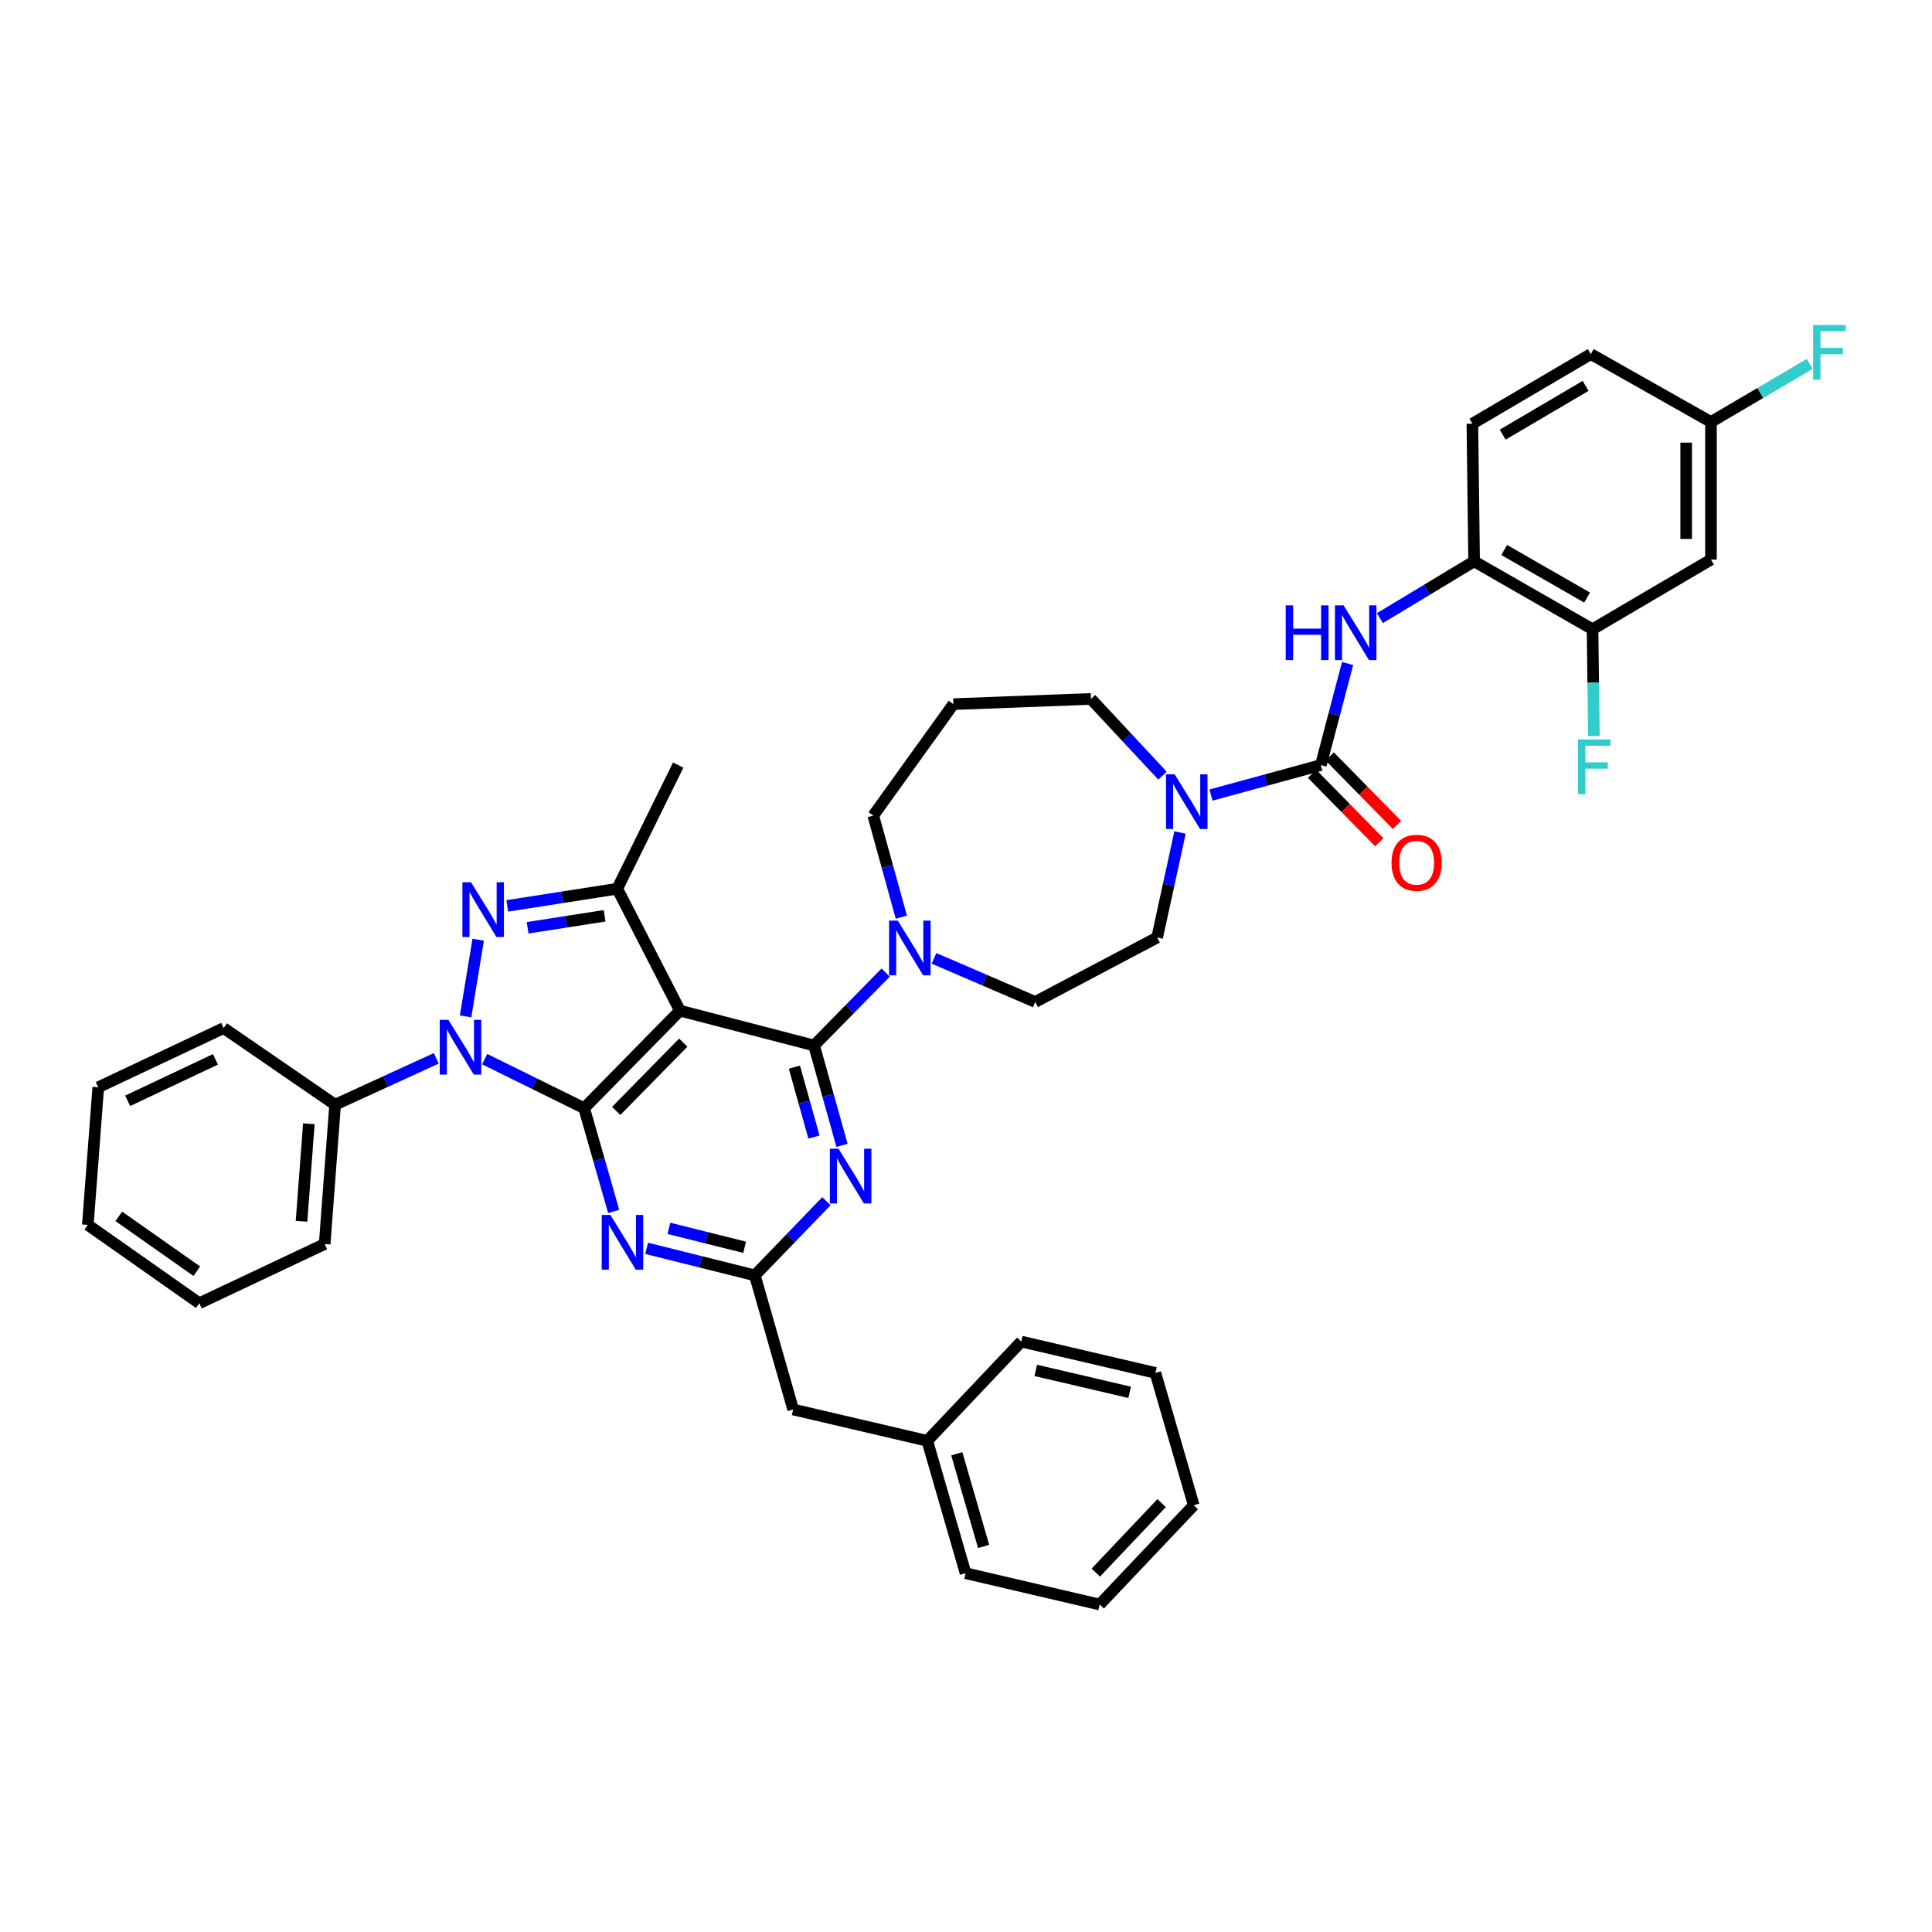 <?xml version='1.0' encoding='iso-8859-1'?>
<svg version='1.1' baseProfile='full'
              xmlns='http://www.w3.org/2000/svg'
                      xmlns:rdkit='http://www.rdkit.org/xml'
                      xmlns:xlink='http://www.w3.org/1999/xlink'
                  xml:space='preserve'
width='1000px' height='1000px' viewBox='0 0 1000 1000'>
<!-- END OF HEADER -->
<rect style='opacity:1.0;fill:#FFFFFF;stroke:none' width='1000' height='1000' x='0' y='0'> </rect>
<path class='bond-0' d='M 885.594,289.641 L 885.594,218.426' style='fill:none;fill-rule:evenodd;stroke:#000000;stroke-width:6px;stroke-linecap:butt;stroke-linejoin:miter;stroke-opacity:1' />
<path class='bond-0' d='M 872.769,278.959 L 872.769,229.108' style='fill:none;fill-rule:evenodd;stroke:#000000;stroke-width:6px;stroke-linecap:butt;stroke-linejoin:miter;stroke-opacity:1' />
<path class='bond-1' d='M 885.594,289.641 L 824.297,325.694' style='fill:none;fill-rule:evenodd;stroke:#000000;stroke-width:6px;stroke-linecap:butt;stroke-linejoin:miter;stroke-opacity:1' />
<path class='bond-2' d='M 601.706,401.472 L 583.193,381.613' style='fill:none;fill-rule:evenodd;stroke:#0000FF;stroke-width:6px;stroke-linecap:butt;stroke-linejoin:miter;stroke-opacity:1' />
<path class='bond-2' d='M 583.193,381.613 L 564.681,361.754' style='fill:none;fill-rule:evenodd;stroke:#000000;stroke-width:6px;stroke-linecap:butt;stroke-linejoin:miter;stroke-opacity:1' />
<path class='bond-3' d='M 626.803,411.523 L 655.24,403.767' style='fill:none;fill-rule:evenodd;stroke:#0000FF;stroke-width:6px;stroke-linecap:butt;stroke-linejoin:miter;stroke-opacity:1' />
<path class='bond-3' d='M 655.24,403.767 L 683.677,396.011' style='fill:none;fill-rule:evenodd;stroke:#000000;stroke-width:6px;stroke-linecap:butt;stroke-linejoin:miter;stroke-opacity:1' />
<path class='bond-4' d='M 610.785,430.902 L 604.862,458.077' style='fill:none;fill-rule:evenodd;stroke:#0000FF;stroke-width:6px;stroke-linecap:butt;stroke-linejoin:miter;stroke-opacity:1' />
<path class='bond-4' d='M 604.862,458.077 L 598.938,485.253' style='fill:none;fill-rule:evenodd;stroke:#000000;stroke-width:6px;stroke-linecap:butt;stroke-linejoin:miter;stroke-opacity:1' />
<path class='bond-5' d='M 679.101,400.505 L 696.505,418.226' style='fill:none;fill-rule:evenodd;stroke:#000000;stroke-width:6px;stroke-linecap:butt;stroke-linejoin:miter;stroke-opacity:1' />
<path class='bond-5' d='M 696.505,418.226 L 713.909,435.947' style='fill:none;fill-rule:evenodd;stroke:#FF0000;stroke-width:6px;stroke-linecap:butt;stroke-linejoin:miter;stroke-opacity:1' />
<path class='bond-5' d='M 688.252,391.518 L 705.656,409.24' style='fill:none;fill-rule:evenodd;stroke:#000000;stroke-width:6px;stroke-linecap:butt;stroke-linejoin:miter;stroke-opacity:1' />
<path class='bond-5' d='M 705.656,409.24 L 723.059,426.961' style='fill:none;fill-rule:evenodd;stroke:#FF0000;stroke-width:6px;stroke-linecap:butt;stroke-linejoin:miter;stroke-opacity:1' />
<path class='bond-6' d='M 683.677,396.011 L 690.594,369.72' style='fill:none;fill-rule:evenodd;stroke:#000000;stroke-width:6px;stroke-linecap:butt;stroke-linejoin:miter;stroke-opacity:1' />
<path class='bond-6' d='M 690.594,369.72 L 697.512,343.428' style='fill:none;fill-rule:evenodd;stroke:#0000FF;stroke-width:6px;stroke-linecap:butt;stroke-linejoin:miter;stroke-opacity:1' />
<path class='bond-7' d='M 714.233,319.942 L 738.616,305.241' style='fill:none;fill-rule:evenodd;stroke:#0000FF;stroke-width:6px;stroke-linecap:butt;stroke-linejoin:miter;stroke-opacity:1' />
<path class='bond-7' d='M 738.616,305.241 L 763,290.539' style='fill:none;fill-rule:evenodd;stroke:#000000;stroke-width:6px;stroke-linecap:butt;stroke-linejoin:miter;stroke-opacity:1' />
<path class='bond-8' d='M 885.594,218.426 L 823.4,183.271' style='fill:none;fill-rule:evenodd;stroke:#000000;stroke-width:6px;stroke-linecap:butt;stroke-linejoin:miter;stroke-opacity:1' />
<path class='bond-9' d='M 885.594,218.426 L 911.144,203.395' style='fill:none;fill-rule:evenodd;stroke:#000000;stroke-width:6px;stroke-linecap:butt;stroke-linejoin:miter;stroke-opacity:1' />
<path class='bond-9' d='M 911.144,203.395 L 936.694,188.365' style='fill:none;fill-rule:evenodd;stroke:#33CCCC;stroke-width:6px;stroke-linecap:butt;stroke-linejoin:miter;stroke-opacity:1' />
<path class='bond-10' d='M 823.4,183.271 L 762.095,219.324' style='fill:none;fill-rule:evenodd;stroke:#000000;stroke-width:6px;stroke-linecap:butt;stroke-linejoin:miter;stroke-opacity:1' />
<path class='bond-10' d='M 820.705,199.734 L 777.792,224.971' style='fill:none;fill-rule:evenodd;stroke:#000000;stroke-width:6px;stroke-linecap:butt;stroke-linejoin:miter;stroke-opacity:1' />
<path class='bond-11' d='M 421.353,541.142 L 428.59,566.99' style='fill:none;fill-rule:evenodd;stroke:#000000;stroke-width:6px;stroke-linecap:butt;stroke-linejoin:miter;stroke-opacity:1' />
<path class='bond-11' d='M 428.59,566.99 L 435.827,592.837' style='fill:none;fill-rule:evenodd;stroke:#0000FF;stroke-width:6px;stroke-linecap:butt;stroke-linejoin:miter;stroke-opacity:1' />
<path class='bond-11' d='M 411.174,552.355 L 416.24,570.448' style='fill:none;fill-rule:evenodd;stroke:#000000;stroke-width:6px;stroke-linecap:butt;stroke-linejoin:miter;stroke-opacity:1' />
<path class='bond-11' d='M 416.24,570.448 L 421.306,588.541' style='fill:none;fill-rule:evenodd;stroke:#0000FF;stroke-width:6px;stroke-linecap:butt;stroke-linejoin:miter;stroke-opacity:1' />
<path class='bond-12' d='M 421.353,541.142 L 439.89,522.269' style='fill:none;fill-rule:evenodd;stroke:#000000;stroke-width:6px;stroke-linecap:butt;stroke-linejoin:miter;stroke-opacity:1' />
<path class='bond-12' d='M 439.89,522.269 L 458.427,503.396' style='fill:none;fill-rule:evenodd;stroke:#0000FF;stroke-width:6px;stroke-linecap:butt;stroke-linejoin:miter;stroke-opacity:1' />
<path class='bond-13' d='M 421.353,541.142 L 351.94,523.116' style='fill:none;fill-rule:evenodd;stroke:#000000;stroke-width:6px;stroke-linecap:butt;stroke-linejoin:miter;stroke-opacity:1' />
<path class='bond-14' d='M 427.759,621.732 L 409.233,640.932' style='fill:none;fill-rule:evenodd;stroke:#0000FF;stroke-width:6px;stroke-linecap:butt;stroke-linejoin:miter;stroke-opacity:1' />
<path class='bond-14' d='M 409.233,640.932 L 390.708,660.131' style='fill:none;fill-rule:evenodd;stroke:#000000;stroke-width:6px;stroke-linecap:butt;stroke-linejoin:miter;stroke-opacity:1' />
<path class='bond-15' d='M 466.532,474.724 L 459.268,448.439' style='fill:none;fill-rule:evenodd;stroke:#0000FF;stroke-width:6px;stroke-linecap:butt;stroke-linejoin:miter;stroke-opacity:1' />
<path class='bond-15' d='M 459.268,448.439 L 452.005,422.153' style='fill:none;fill-rule:evenodd;stroke:#000000;stroke-width:6px;stroke-linecap:butt;stroke-linejoin:miter;stroke-opacity:1' />
<path class='bond-16' d='M 483.443,496.046 L 509.64,507.326' style='fill:none;fill-rule:evenodd;stroke:#0000FF;stroke-width:6px;stroke-linecap:butt;stroke-linejoin:miter;stroke-opacity:1' />
<path class='bond-16' d='M 509.64,507.326 L 535.838,518.606' style='fill:none;fill-rule:evenodd;stroke:#000000;stroke-width:6px;stroke-linecap:butt;stroke-linejoin:miter;stroke-opacity:1' />
<path class='bond-17' d='M 250.883,548.215 L 276.623,560.906' style='fill:none;fill-rule:evenodd;stroke:#0000FF;stroke-width:6px;stroke-linecap:butt;stroke-linejoin:miter;stroke-opacity:1' />
<path class='bond-17' d='M 276.623,560.906 L 302.364,573.597' style='fill:none;fill-rule:evenodd;stroke:#000000;stroke-width:6px;stroke-linecap:butt;stroke-linejoin:miter;stroke-opacity:1' />
<path class='bond-18' d='M 240.987,526.076 L 247.519,486.392' style='fill:none;fill-rule:evenodd;stroke:#0000FF;stroke-width:6px;stroke-linecap:butt;stroke-linejoin:miter;stroke-opacity:1' />
<path class='bond-19' d='M 225.834,547.781 L 199.645,559.784' style='fill:none;fill-rule:evenodd;stroke:#0000FF;stroke-width:6px;stroke-linecap:butt;stroke-linejoin:miter;stroke-opacity:1' />
<path class='bond-19' d='M 199.645,559.784 L 173.457,571.787' style='fill:none;fill-rule:evenodd;stroke:#000000;stroke-width:6px;stroke-linecap:butt;stroke-linejoin:miter;stroke-opacity:1' />
<path class='bond-20' d='M 302.364,573.597 L 351.94,523.116' style='fill:none;fill-rule:evenodd;stroke:#000000;stroke-width:6px;stroke-linecap:butt;stroke-linejoin:miter;stroke-opacity:1' />
<path class='bond-20' d='M 318.95,575.011 L 353.654,539.674' style='fill:none;fill-rule:evenodd;stroke:#000000;stroke-width:6px;stroke-linecap:butt;stroke-linejoin:miter;stroke-opacity:1' />
<path class='bond-21' d='M 302.364,573.597 L 309.998,600.317' style='fill:none;fill-rule:evenodd;stroke:#000000;stroke-width:6px;stroke-linecap:butt;stroke-linejoin:miter;stroke-opacity:1' />
<path class='bond-21' d='M 309.998,600.317 L 317.632,627.038' style='fill:none;fill-rule:evenodd;stroke:#0000FF;stroke-width:6px;stroke-linecap:butt;stroke-linejoin:miter;stroke-opacity:1' />
<path class='bond-22' d='M 351.94,523.116 L 319.492,460.009' style='fill:none;fill-rule:evenodd;stroke:#000000;stroke-width:6px;stroke-linecap:butt;stroke-linejoin:miter;stroke-opacity:1' />
<path class='bond-23' d='M 319.492,460.009 L 291.034,464.446' style='fill:none;fill-rule:evenodd;stroke:#000000;stroke-width:6px;stroke-linecap:butt;stroke-linejoin:miter;stroke-opacity:1' />
<path class='bond-23' d='M 291.034,464.446 L 262.576,468.883' style='fill:none;fill-rule:evenodd;stroke:#0000FF;stroke-width:6px;stroke-linecap:butt;stroke-linejoin:miter;stroke-opacity:1' />
<path class='bond-23' d='M 312.931,474.012 L 293.01,477.118' style='fill:none;fill-rule:evenodd;stroke:#000000;stroke-width:6px;stroke-linecap:butt;stroke-linejoin:miter;stroke-opacity:1' />
<path class='bond-23' d='M 293.01,477.118 L 273.089,480.224' style='fill:none;fill-rule:evenodd;stroke:#0000FF;stroke-width:6px;stroke-linecap:butt;stroke-linejoin:miter;stroke-opacity:1' />
<path class='bond-24' d='M 319.492,460.009 L 351.042,396.011' style='fill:none;fill-rule:evenodd;stroke:#000000;stroke-width:6px;stroke-linecap:butt;stroke-linejoin:miter;stroke-opacity:1' />
<path class='bond-25' d='M 334.698,646.129 L 362.703,653.13' style='fill:none;fill-rule:evenodd;stroke:#0000FF;stroke-width:6px;stroke-linecap:butt;stroke-linejoin:miter;stroke-opacity:1' />
<path class='bond-25' d='M 362.703,653.13 L 390.708,660.131' style='fill:none;fill-rule:evenodd;stroke:#000000;stroke-width:6px;stroke-linecap:butt;stroke-linejoin:miter;stroke-opacity:1' />
<path class='bond-25' d='M 346.21,635.787 L 365.813,640.688' style='fill:none;fill-rule:evenodd;stroke:#0000FF;stroke-width:6px;stroke-linecap:butt;stroke-linejoin:miter;stroke-opacity:1' />
<path class='bond-25' d='M 365.813,640.688 L 385.417,645.588' style='fill:none;fill-rule:evenodd;stroke:#000000;stroke-width:6px;stroke-linecap:butt;stroke-linejoin:miter;stroke-opacity:1' />
<path class='bond-26' d='M 173.457,571.787 L 168.049,643.907' style='fill:none;fill-rule:evenodd;stroke:#000000;stroke-width:6px;stroke-linecap:butt;stroke-linejoin:miter;stroke-opacity:1' />
<path class='bond-26' d='M 159.856,581.646 L 156.071,632.13' style='fill:none;fill-rule:evenodd;stroke:#000000;stroke-width:6px;stroke-linecap:butt;stroke-linejoin:miter;stroke-opacity:1' />
<path class='bond-27' d='M 173.457,571.787 L 115.765,532.129' style='fill:none;fill-rule:evenodd;stroke:#000000;stroke-width:6px;stroke-linecap:butt;stroke-linejoin:miter;stroke-opacity:1' />
<path class='bond-28' d='M 168.049,643.907 L 103.146,674.552' style='fill:none;fill-rule:evenodd;stroke:#000000;stroke-width:6px;stroke-linecap:butt;stroke-linejoin:miter;stroke-opacity:1' />
<path class='bond-29' d='M 115.765,532.129 L 50.862,562.774' style='fill:none;fill-rule:evenodd;stroke:#000000;stroke-width:6px;stroke-linecap:butt;stroke-linejoin:miter;stroke-opacity:1' />
<path class='bond-29' d='M 111.505,548.323 L 66.074,569.775' style='fill:none;fill-rule:evenodd;stroke:#000000;stroke-width:6px;stroke-linecap:butt;stroke-linejoin:miter;stroke-opacity:1' />
<path class='bond-30' d='M 103.146,674.552 L 45.455,633.989' style='fill:none;fill-rule:evenodd;stroke:#000000;stroke-width:6px;stroke-linecap:butt;stroke-linejoin:miter;stroke-opacity:1' />
<path class='bond-30' d='M 101.869,657.976 L 61.485,629.582' style='fill:none;fill-rule:evenodd;stroke:#000000;stroke-width:6px;stroke-linecap:butt;stroke-linejoin:miter;stroke-opacity:1' />
<path class='bond-31' d='M 50.862,562.774 L 45.455,633.989' style='fill:none;fill-rule:evenodd;stroke:#000000;stroke-width:6px;stroke-linecap:butt;stroke-linejoin:miter;stroke-opacity:1' />
<path class='bond-32' d='M 390.708,660.131 L 410.537,729.544' style='fill:none;fill-rule:evenodd;stroke:#000000;stroke-width:6px;stroke-linecap:butt;stroke-linejoin:miter;stroke-opacity:1' />
<path class='bond-33' d='M 410.537,729.544 L 479.949,745.767' style='fill:none;fill-rule:evenodd;stroke:#000000;stroke-width:6px;stroke-linecap:butt;stroke-linejoin:miter;stroke-opacity:1' />
<path class='bond-34' d='M 479.949,745.767 L 499.778,814.282' style='fill:none;fill-rule:evenodd;stroke:#000000;stroke-width:6px;stroke-linecap:butt;stroke-linejoin:miter;stroke-opacity:1' />
<path class='bond-34' d='M 495.243,752.479 L 509.123,800.44' style='fill:none;fill-rule:evenodd;stroke:#000000;stroke-width:6px;stroke-linecap:butt;stroke-linejoin:miter;stroke-opacity:1' />
<path class='bond-35' d='M 479.949,745.767 L 528.628,694.388' style='fill:none;fill-rule:evenodd;stroke:#000000;stroke-width:6px;stroke-linecap:butt;stroke-linejoin:miter;stroke-opacity:1' />
<path class='bond-36' d='M 499.778,814.282 L 569.191,830.506' style='fill:none;fill-rule:evenodd;stroke:#000000;stroke-width:6px;stroke-linecap:butt;stroke-linejoin:miter;stroke-opacity:1' />
<path class='bond-37' d='M 569.191,830.506 L 617.869,779.12' style='fill:none;fill-rule:evenodd;stroke:#000000;stroke-width:6px;stroke-linecap:butt;stroke-linejoin:miter;stroke-opacity:1' />
<path class='bond-37' d='M 567.182,813.978 L 601.257,778.008' style='fill:none;fill-rule:evenodd;stroke:#000000;stroke-width:6px;stroke-linecap:butt;stroke-linejoin:miter;stroke-opacity:1' />
<path class='bond-38' d='M 617.869,779.12 L 598.033,710.612' style='fill:none;fill-rule:evenodd;stroke:#000000;stroke-width:6px;stroke-linecap:butt;stroke-linejoin:miter;stroke-opacity:1' />
<path class='bond-39' d='M 598.033,710.612 L 528.628,694.388' style='fill:none;fill-rule:evenodd;stroke:#000000;stroke-width:6px;stroke-linecap:butt;stroke-linejoin:miter;stroke-opacity:1' />
<path class='bond-39' d='M 584.703,720.667 L 536.119,709.311' style='fill:none;fill-rule:evenodd;stroke:#000000;stroke-width:6px;stroke-linecap:butt;stroke-linejoin:miter;stroke-opacity:1' />
<path class='bond-40' d='M 452.005,422.153 L 493.465,364.462' style='fill:none;fill-rule:evenodd;stroke:#000000;stroke-width:6px;stroke-linecap:butt;stroke-linejoin:miter;stroke-opacity:1' />
<path class='bond-41' d='M 493.465,364.462 L 564.681,361.754' style='fill:none;fill-rule:evenodd;stroke:#000000;stroke-width:6px;stroke-linecap:butt;stroke-linejoin:miter;stroke-opacity:1' />
<path class='bond-42' d='M 535.838,518.606 L 598.938,485.253' style='fill:none;fill-rule:evenodd;stroke:#000000;stroke-width:6px;stroke-linecap:butt;stroke-linejoin:miter;stroke-opacity:1' />
<path class='bond-43' d='M 762.095,219.324 L 763,290.539' style='fill:none;fill-rule:evenodd;stroke:#000000;stroke-width:6px;stroke-linecap:butt;stroke-linejoin:miter;stroke-opacity:1' />
<path class='bond-44' d='M 763,290.539 L 824.297,325.694' style='fill:none;fill-rule:evenodd;stroke:#000000;stroke-width:6px;stroke-linecap:butt;stroke-linejoin:miter;stroke-opacity:1' />
<path class='bond-44' d='M 778.575,284.687 L 821.483,309.295' style='fill:none;fill-rule:evenodd;stroke:#000000;stroke-width:6px;stroke-linecap:butt;stroke-linejoin:miter;stroke-opacity:1' />
<path class='bond-45' d='M 824.297,325.694 L 824.648,353.331' style='fill:none;fill-rule:evenodd;stroke:#000000;stroke-width:6px;stroke-linecap:butt;stroke-linejoin:miter;stroke-opacity:1' />
<path class='bond-45' d='M 824.648,353.331 L 825,380.969' style='fill:none;fill-rule:evenodd;stroke:#33CCCC;stroke-width:6px;stroke-linecap:butt;stroke-linejoin:miter;stroke-opacity:1' />
<path  class='atom-1' d='M 608.004 400.783
L 617.284 415.783
Q 618.204 417.263, 619.684 419.943
Q 621.164 422.623, 621.244 422.783
L 621.244 400.783
L 625.004 400.783
L 625.004 429.103
L 621.124 429.103
L 611.164 412.703
Q 610.004 410.783, 608.764 408.583
Q 607.564 406.383, 607.204 405.703
L 607.204 429.103
L 603.524 429.103
L 603.524 400.783
L 608.004 400.783
' fill='#0000FF'/>
<path  class='atom-3' d='M 720.253 446.573
Q 720.253 439.773, 723.613 435.973
Q 726.973 432.173, 733.253 432.173
Q 739.533 432.173, 742.893 435.973
Q 746.253 439.773, 746.253 446.573
Q 746.253 453.453, 742.853 457.373
Q 739.453 461.253, 733.253 461.253
Q 727.013 461.253, 723.613 457.373
Q 720.253 453.493, 720.253 446.573
M 733.253 458.053
Q 737.573 458.053, 739.893 455.173
Q 742.253 452.253, 742.253 446.573
Q 742.253 441.013, 739.893 438.213
Q 737.573 435.373, 733.253 435.373
Q 728.933 435.373, 726.573 438.173
Q 724.253 440.973, 724.253 446.573
Q 724.253 452.293, 726.573 455.173
Q 728.933 458.053, 733.253 458.053
' fill='#FF0000'/>
<path  class='atom-4' d='M 665.483 313.337
L 669.323 313.337
L 669.323 325.377
L 683.803 325.377
L 683.803 313.337
L 687.643 313.337
L 687.643 341.657
L 683.803 341.657
L 683.803 328.577
L 669.323 328.577
L 669.323 341.657
L 665.483 341.657
L 665.483 313.337
' fill='#0000FF'/>
<path  class='atom-4' d='M 695.443 313.337
L 704.723 328.337
Q 705.643 329.817, 707.123 332.497
Q 708.603 335.177, 708.683 335.337
L 708.683 313.337
L 712.443 313.337
L 712.443 341.657
L 708.563 341.657
L 698.603 325.257
Q 697.443 323.337, 696.203 321.137
Q 695.003 318.937, 694.643 318.257
L 694.643 341.657
L 690.963 341.657
L 690.963 313.337
L 695.443 313.337
' fill='#0000FF'/>
<path  class='atom-8' d='M 434.024 594.592
L 443.304 609.592
Q 444.224 611.072, 445.704 613.752
Q 447.184 616.432, 447.264 616.592
L 447.264 594.592
L 451.024 594.592
L 451.024 622.912
L 447.144 622.912
L 437.184 606.512
Q 436.024 604.592, 434.784 602.392
Q 433.584 600.192, 433.224 599.512
L 433.224 622.912
L 429.544 622.912
L 429.544 594.592
L 434.024 594.592
' fill='#0000FF'/>
<path  class='atom-9' d='M 464.676 476.501
L 473.956 491.501
Q 474.876 492.981, 476.356 495.661
Q 477.836 498.341, 477.916 498.501
L 477.916 476.501
L 481.676 476.501
L 481.676 504.821
L 477.796 504.821
L 467.836 488.421
Q 466.676 486.501, 465.436 484.301
Q 464.236 482.101, 463.876 481.421
L 463.876 504.821
L 460.196 504.821
L 460.196 476.501
L 464.676 476.501
' fill='#0000FF'/>
<path  class='atom-10' d='M 232.099 527.88
L 241.379 542.88
Q 242.299 544.36, 243.779 547.04
Q 245.259 549.72, 245.339 549.88
L 245.339 527.88
L 249.099 527.88
L 249.099 556.2
L 245.219 556.2
L 235.259 539.8
Q 234.099 537.88, 232.859 535.68
Q 231.659 533.48, 231.299 532.8
L 231.299 556.2
L 227.619 556.2
L 227.619 527.88
L 232.099 527.88
' fill='#0000FF'/>
<path  class='atom-14' d='M 243.82 456.672
L 253.1 471.672
Q 254.02 473.152, 255.5 475.832
Q 256.98 478.512, 257.06 478.672
L 257.06 456.672
L 260.82 456.672
L 260.82 484.992
L 256.94 484.992
L 246.98 468.592
Q 245.82 466.672, 244.58 464.472
Q 243.38 462.272, 243.02 461.592
L 243.02 484.992
L 239.34 484.992
L 239.34 456.672
L 243.82 456.672
' fill='#0000FF'/>
<path  class='atom-16' d='M 315.933 628.842
L 325.213 643.842
Q 326.133 645.322, 327.613 648.002
Q 329.093 650.682, 329.173 650.842
L 329.173 628.842
L 332.933 628.842
L 332.933 657.162
L 329.053 657.162
L 319.093 640.762
Q 317.933 638.842, 316.693 636.642
Q 315.493 634.442, 315.133 633.762
L 315.133 657.162
L 311.453 657.162
L 311.453 628.842
L 315.933 628.842
' fill='#0000FF'/>
<path  class='atom-39' d='M 816.782 382.749
L 833.622 382.749
L 833.622 385.989
L 820.582 385.989
L 820.582 394.589
L 832.182 394.589
L 832.182 397.869
L 820.582 397.869
L 820.582 411.069
L 816.782 411.069
L 816.782 382.749
' fill='#33CCCC'/>
<path  class='atom-40' d='M 938.471 168.206
L 955.311 168.206
L 955.311 171.446
L 942.271 171.446
L 942.271 180.046
L 953.871 180.046
L 953.871 183.326
L 942.271 183.326
L 942.271 196.526
L 938.471 196.526
L 938.471 168.206
' fill='#33CCCC'/>
</svg>
